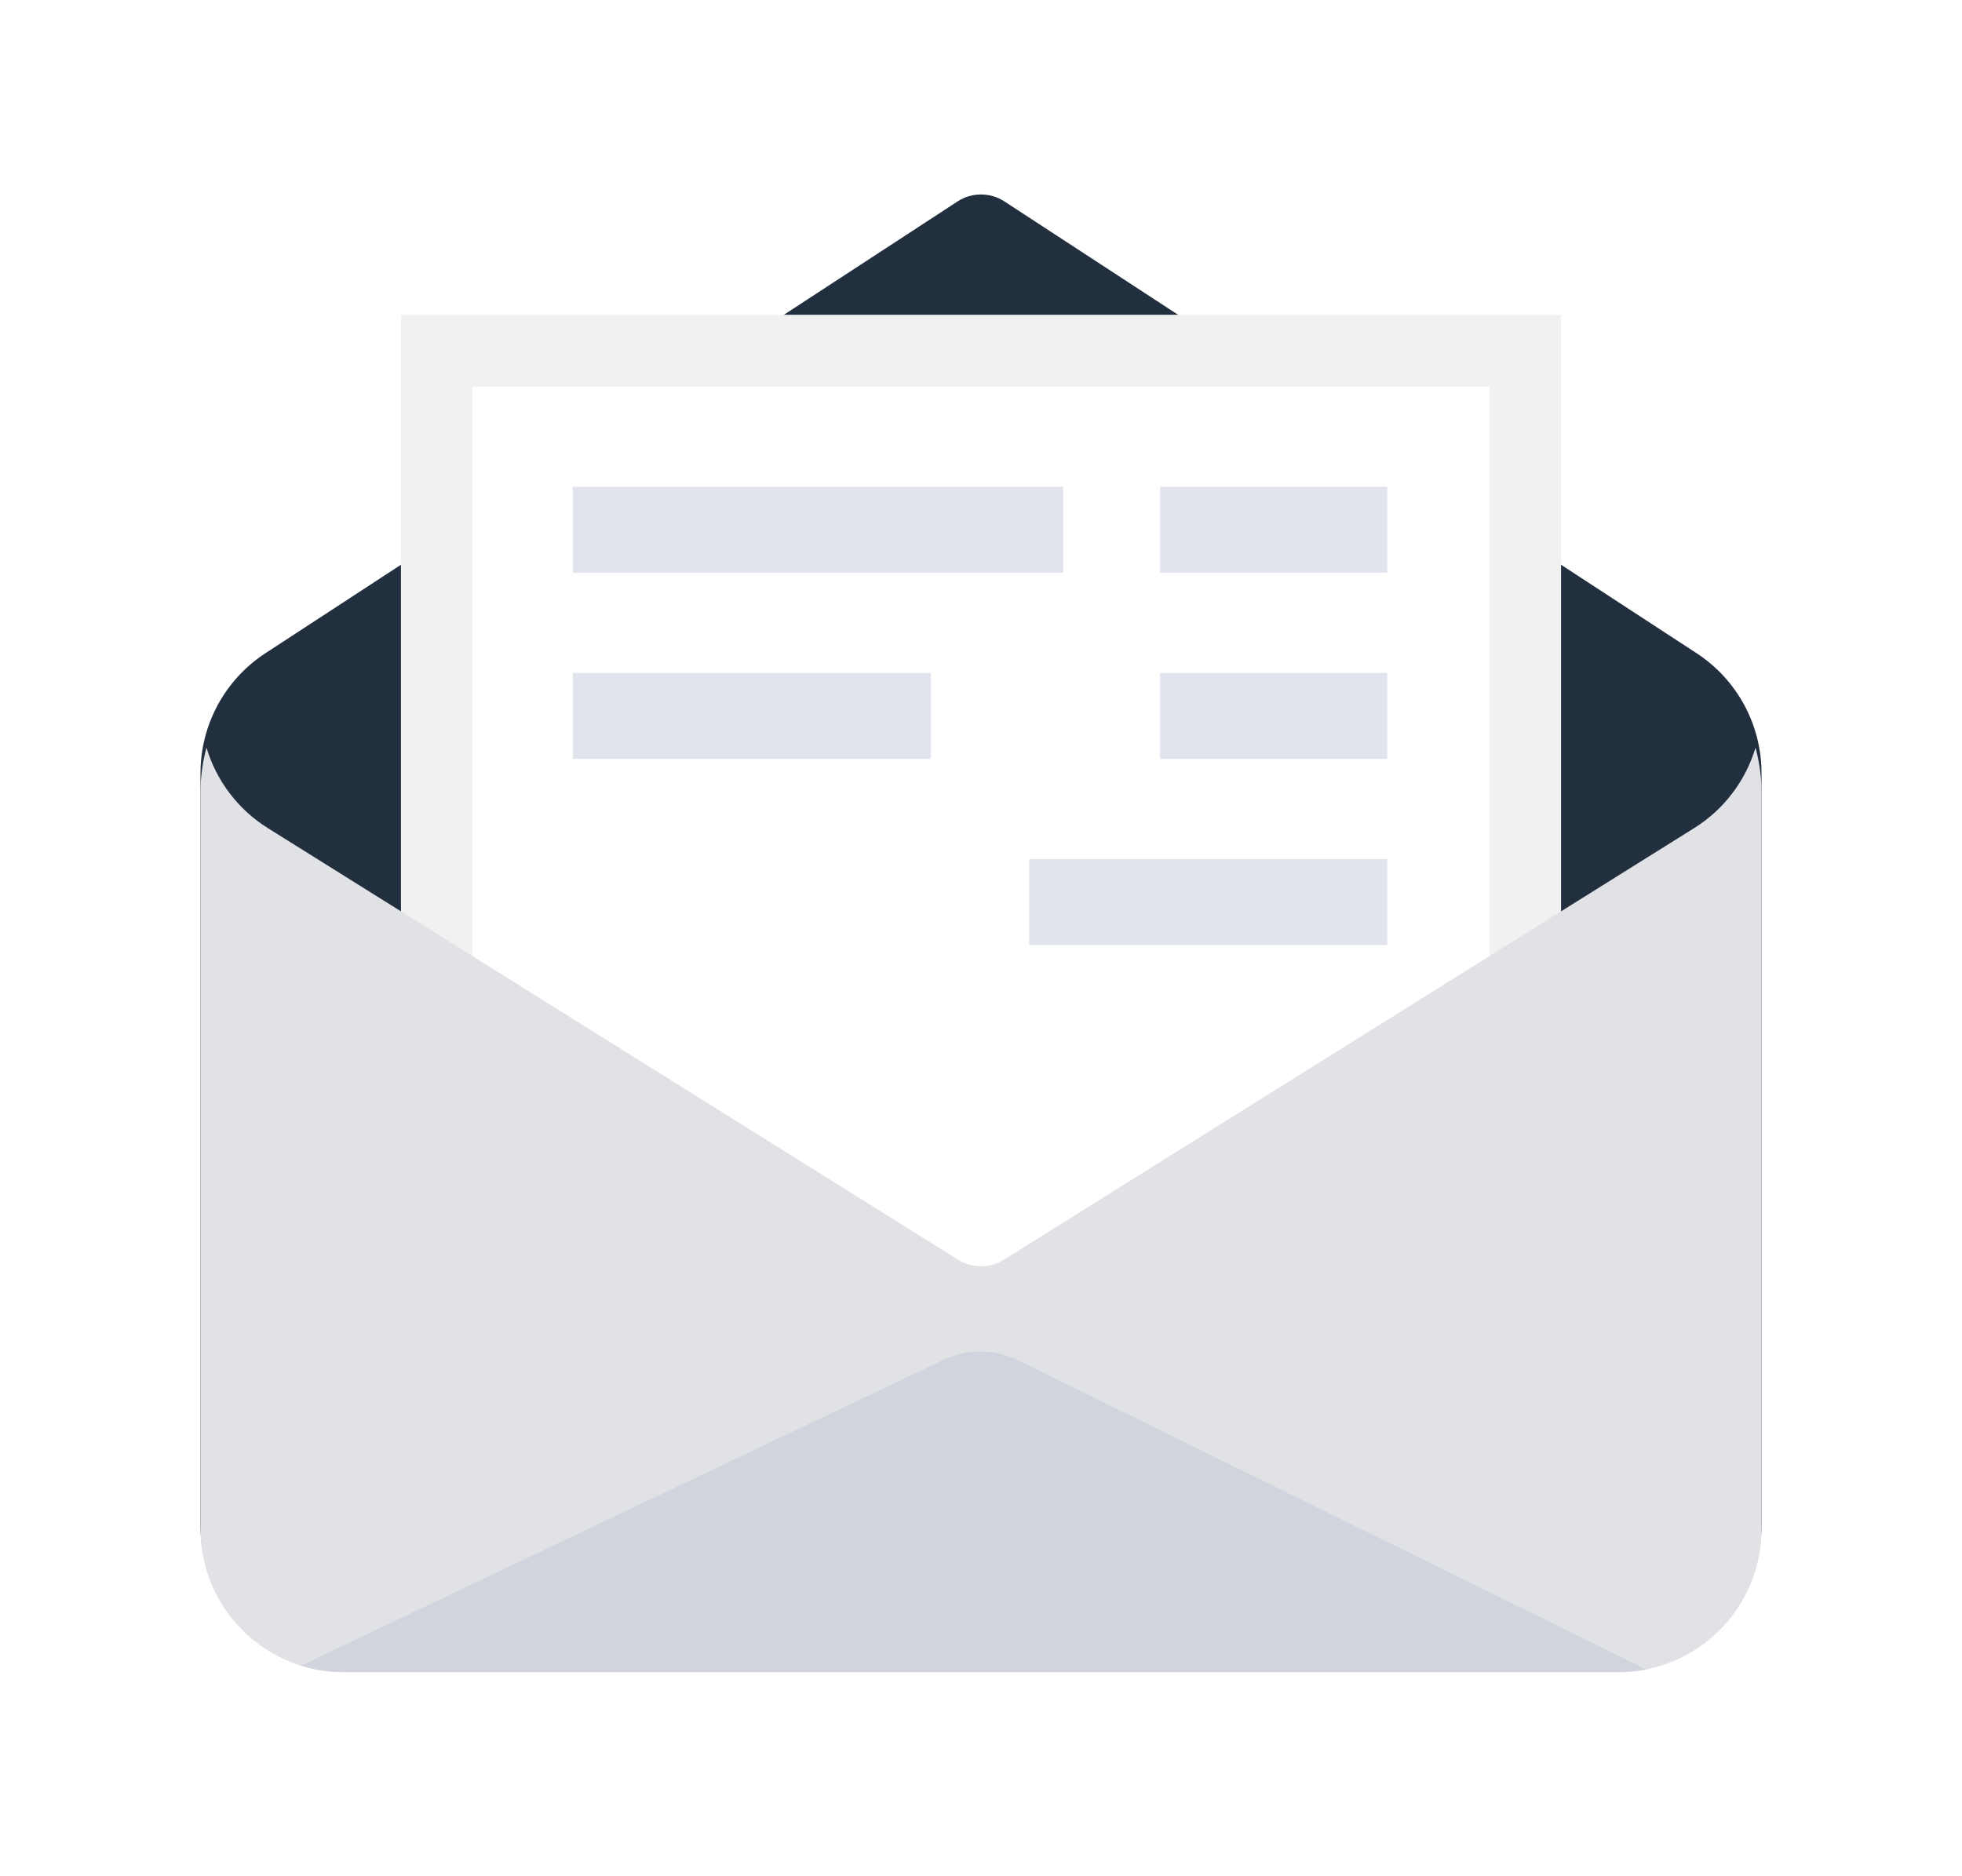 <?xml version="1.0" encoding="UTF-8"?>
<svg width="137px" height="131px" viewBox="0 0 137 131" version="1.1" xmlns="http://www.w3.org/2000/svg" xmlns:xlink="http://www.w3.org/1999/xlink">
    <!-- Generator: Sketch 46.1 (44463) - http://www.bohemiancoding.com/sketch -->
    <title>icon_signup</title>
    <desc>Created with Sketch.</desc>
    <defs>
        <filter x="-23.4%" y="-16.8%" width="146.8%" height="147.1%" filterUnits="objectBoundingBox" id="filter-1">
            <feOffset dx="0" dy="7" in="SourceAlpha" result="shadowOffsetOuter1"></feOffset>
            <feGaussianBlur stdDeviation="7" in="shadowOffsetOuter1" result="shadowBlurOuter1"></feGaussianBlur>
            <feColorMatrix values="0 0 0 0 0   0 0 0 0 0   0 0 0 0 0  0 0 0 0.053 0" type="matrix" in="shadowBlurOuter1" result="shadowMatrixOuter1"></feColorMatrix>
            <feMerge>
                <feMergeNode in="shadowMatrixOuter1"></feMergeNode>
                <feMergeNode in="SourceGraphic"></feMergeNode>
            </feMerge>
        </filter>
        <rect id="path-2" x="0" y="0" width="81" height="84"></rect>
        <path d="M108.582,39.218 C108.856,40.229 109,41.283 109,42.357 L109,93.79 C109,99.313 104.523,103.79 99,103.79 L10,103.79 C4.477,103.79 6.76353751e-16,99.313 0,93.79 L0,42.357 L-3.55271368e-15,42.357 C-3.68419904e-15,41.283 0.144,40.229 0.418,39.218 C1.105,41.518 2.608,43.528 4.697,44.835 L4.697,44.835 L52.909,74.988 L52.909,74.988 C53.882,75.596 55.118,75.596 56.091,74.988 L104.303,44.835 C106.392,43.528 107.895,41.518 108.582,39.218 Z" id="path-3"></path>
    </defs>
    <g id="Page-1" stroke="none" stroke-width="1" fill="none" fill-rule="evenodd">
        <g id="1-Home" transform="translate(-231, -1831)">
            <g id="Div2" transform="translate(0, 1569)">
                <g id="sign-up" transform="translate(150, 268)">
                    <g id="icon_signup" filter="url(#filter-1)" transform="translate(95, 0)">
                        <path d="M4.533,32.623 L52.86,1.071 L52.86,1.071 C53.857,0.42 55.143,0.42 56.14,1.071 L104.467,32.623 L104.467,32.623 C107.295,34.469 109,37.619 109,40.996 L109,93.512 L109,93.512 C109,99.035 104.523,103.512 99,103.512 L10,103.512 L10,103.512 C4.477,103.512 6.76353751e-16,99.035 0,93.512 L0,40.996 L-3.55271368e-15,40.996 C-9.66464923e-16,37.619 1.705,34.469 4.533,32.623 Z" id="Mask" fill="#222F3F"></path>
                        <g id="Group" transform="translate(14, 9)">
                            <g id="Rectangle-27">
                                <use fill="#FFFFFF" fill-rule="evenodd" xlink:href="#path-2"></use>
                                <rect stroke="#F2F1F1" stroke-width="5" x="2.5" y="2.5" width="76" height="79"></rect>
                            </g>
                            <rect id="Rectangle" fill="#E2E4ED" x="12" y="12" width="34.237" height="6"></rect>
                            <rect id="Rectangle" fill="#E2E4ED" x="53" y="12" width="15.866" height="6"></rect>
                            <rect id="Rectangle" fill="#E2E4ED" x="12" y="25" width="25" height="6"></rect>
                            <rect id="Rectangle" fill="#E2E4ED" x="53" y="25" width="15.866" height="6"></rect>
                            <rect id="Rectangle" fill="#E2E4ED" x="43.866" y="38" width="25" height="6"></rect>
                        </g>
                        <mask id="mask-4" fill="white">
                            <use xlink:href="#path-3"></use>
                        </mask>
                        <use id="Combined-Shape" fill="#E1E2E6" xlink:href="#path-3"></use>
                        <path d="M7.009,103.336 L51.878,81.981 L51.878,81.981 C53.534,81.192 55.46,81.205 57.106,82.015 L100.96,103.599 C100.326,103.724 99.671,103.79 99,103.79 L10,103.79 C8.958,103.79 7.954,103.631 7.009,103.336 Z" id="Combined-Shape" fill="#D2D4DD"></path>
                    </g>
                </g>
            </g>
        </g>
    </g>
</svg>